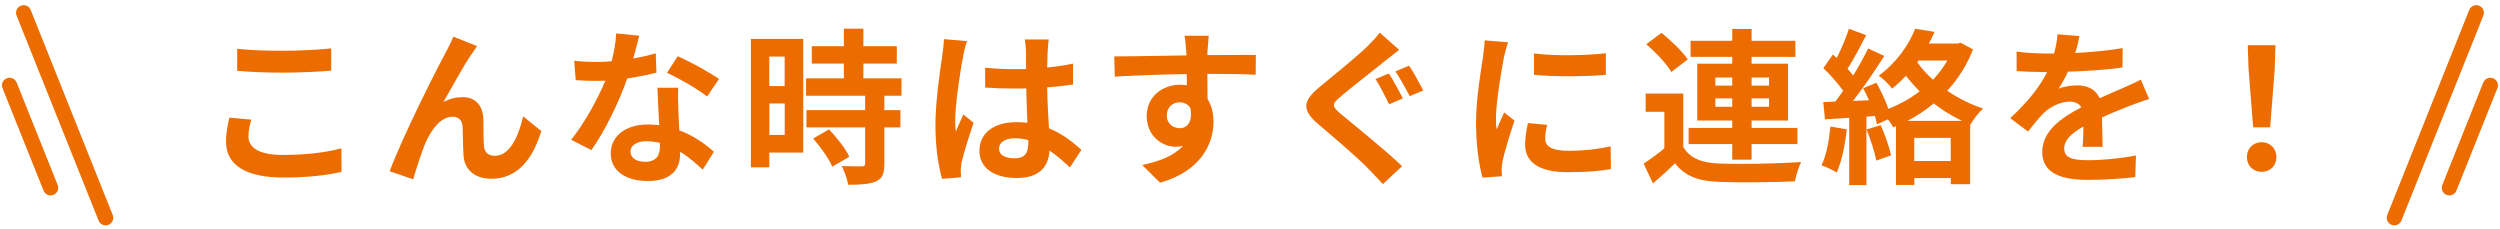 <?xml version="1.0" encoding="UTF-8"?>
<svg id="_レイヤー_1" data-name="レイヤー_1" xmlns="http://www.w3.org/2000/svg" version="1.1" viewBox="0 0 328.94 30.11">
  <!-- Generator: Adobe Illustrator 29.2.1, SVG Export Plug-In . SVG Version: 2.1.0 Build 116)  -->
  <defs>
    <style>
      .st0 {
        fill: none;
        stroke: #ed6c00;
        stroke-linecap: round;
        stroke-linejoin: round;
        stroke-width: 2px;
      }

      .st1 {
        fill: #ed6c00;
      }
    </style>
  </defs>
  <g>
    <line class="st0" x1="13.9" y1="28.65" x2="3.11" y2="1.68"/>
    <line class="st0" x1="6.66" y1="24.71" x2="1.26" y2="11.23"/>
  </g>
  <g>
    <line class="st0" x1="315.04" y1="28.65" x2="325.82" y2="1.68"/>
    <line class="st0" x1="322.28" y1="24.71" x2="327.67" y2="11.23"/>
  </g>
  <g>
    <path class="st1" d="M32.69,17.97c0,1.41,1.34,2.42,4.51,2.42,2.97,0,5.79-.33,7.72-.88l.02,3.1c-1.91.46-4.55.75-7.63.75-5.04,0-7.57-1.69-7.57-4.71,0-1.28.26-2.35.44-3.17l2.88.26c-.22.79-.37,1.47-.37,2.22ZM37.2,6.68c2.18,0,4.69-.13,6.38-.31v2.93c-1.54.13-4.27.26-6.36.26-2.31,0-4.22-.09-6.01-.24v-2.9c1.63.18,3.67.26,5.98.26Z"/>
    <path class="st1" d="M62.06,7.1c-1.08,1.58-2.62,4.4-3.72,6.34.81-.46,1.69-.66,2.53-.66,1.65,0,2.64,1.03,2.73,2.86.04.99-.02,2.75.09,3.67.09.86.7,1.19,1.43,1.19,1.92,0,3.08-2.46,3.72-5.19l2.38,1.94c-1.14,3.76-3.19,6.27-6.56,6.27-2.44,0-3.59-1.45-3.67-3.06-.09-1.17-.07-2.97-.13-3.87-.07-.77-.51-1.23-1.3-1.23-1.5,0-2.73,1.54-3.52,3.32-.57,1.28-1.34,3.74-1.67,4.91l-3.1-1.06c1.63-4.4,6.14-13.38,7.3-15.47.29-.59.7-1.32,1.08-2.24l3.12,1.25c-.22.31-.46.68-.7,1.03Z"/>
    <path class="st1" d="M83.31,7.71c1.08-.2,2.11-.44,2.97-.7l.09,2.55c-1.01.26-2.38.55-3.85.77-1.06,3.08-2.93,6.93-4.71,9.42l-2.66-1.36c1.74-2.16,3.52-5.39,4.49-7.77-.4.02-.77.02-1.14.02-.9,0-1.8-.02-2.75-.09l-.2-2.55c.95.11,2.11.15,2.93.15.66,0,1.32-.02,2-.09.31-1.21.55-2.53.59-3.67l3.04.31c-.18.7-.46,1.83-.79,3.01ZM89.25,14.36c.02.64.09,1.69.13,2.79,1.89.7,3.43,1.8,4.55,2.82l-1.47,2.35c-.77-.7-1.76-1.63-2.97-2.35v.22c0,2.05-1.12,3.63-4.25,3.63-2.73,0-4.88-1.21-4.88-3.63,0-2.16,1.8-3.81,4.86-3.81.53,0,1.01.04,1.52.09-.09-1.63-.2-3.59-.24-4.93h2.75c-.07.92-.02,1.85,0,2.82ZM84.85,21.29c1.52,0,1.98-.84,1.98-2.05v-.44c-.57-.13-1.17-.22-1.78-.22-1.28,0-2.09.57-2.09,1.34,0,.81.68,1.36,1.89,1.36ZM87.76,9.58l1.41-2.18c1.58.68,4.31,2.18,5.43,2.99l-1.56,2.31c-1.28-1.01-3.78-2.44-5.28-3.12Z"/>
    <path class="st1" d="M105.69,20.08h-4.47v1.94h-2.42V5.12h6.89v14.96ZM101.22,7.45v3.87h2.02v-3.87h-2.02ZM103.25,17.75v-4.14h-2.02v4.14h2.02ZM116.36,12.6v1.89h2.11v2.27h-2.11v4.8c0,1.25-.24,1.91-1.1,2.31-.86.37-2.05.44-3.67.44-.09-.73-.48-1.76-.84-2.46,1.06.04,2.29.04,2.62.04.35,0,.46-.09.46-.4v-4.73h-7.72v-2.27h7.72v-1.89h-7.77v-2.29h4.97v-1.94h-4.22v-2.29h4.22v-2.31h2.57v2.31h4.4v2.29h-4.4v1.94h5.02v2.29h-2.27ZM109.08,17.02c1.01,1.08,2.2,2.53,2.66,3.61l-2.24,1.3c-.4-1.01-1.52-2.57-2.51-3.7l2.09-1.21Z"/>
    <path class="st1" d="M126.74,7.38c-.33,1.47-1.06,6.31-1.06,8.52,0,.44.02.99.09,1.43.29-.77.66-1.52.99-2.27l1.34,1.1c-.62,1.8-1.32,4.05-1.58,5.24-.07.31-.11.79-.11,1.03,0,.22.02.59.04.9l-2.49.2c-.46-1.54-.88-4.05-.88-7.04,0-3.32.66-7.48.9-9.18.09-.62.2-1.45.22-2.16l3.04.26c-.18.44-.44,1.56-.51,1.96ZM137.85,6.61c-.02.48-.04,1.3-.07,2.27,1.21-.11,2.35-.29,3.41-.51v2.75c-1.06.15-2.2.29-3.41.37.04,2.13.15,3.89.24,5.39,1.83.75,3.21,1.87,4.27,2.84l-1.52,2.31c-.92-.86-1.8-1.63-2.68-2.22-.13,2.11-1.32,3.61-4.29,3.61s-4.93-1.28-4.93-3.59,1.89-3.76,4.88-3.76c.51,0,.99.02,1.43.09-.04-1.36-.13-2.97-.15-4.53-.53.02-1.06.02-1.56.02-1.3,0-2.55-.04-3.85-.13v-2.62c1.25.13,2.53.2,3.85.2.51,0,1.03,0,1.54-.02,0-1.08-.02-1.98-.02-2.44,0-.33-.07-1.01-.15-1.45h3.15c-.07.42-.11.95-.13,1.43ZM133.5,20.83c1.34,0,1.8-.7,1.8-2v-.4c-.57-.15-1.17-.24-1.76-.24-1.25,0-2.09.53-2.09,1.36,0,.9.88,1.28,2.05,1.28Z"/>
    <path class="st1" d="M158.88,6.57c0,.18,0,.42-.02.68,2.22,0,5.24-.04,6.38-.02l-.02,2.6c-1.32-.07-3.37-.11-6.36-.11,0,1.12.02,2.33.02,3.3.53.84.79,1.87.79,3.01,0,2.86-1.67,6.51-7.04,8.01l-2.35-2.33c2.22-.46,4.16-1.19,5.37-2.51-.31.07-.64.11-.99.11-1.69,0-3.78-1.36-3.78-4.05,0-2.49,2-4.11,4.4-4.11.31,0,.59.02.88.07,0-.48,0-.99-.02-1.47-3.32.04-6.75.18-9.46.33l-.07-2.66c2.51,0,6.51-.09,9.5-.13-.02-.29-.02-.51-.04-.68-.07-.9-.15-1.65-.22-1.91h3.19c-.04.35-.13,1.54-.15,1.89ZM155.21,16.87c.92,0,1.74-.7,1.43-2.64-.31-.51-.84-.77-1.43-.77-.86,0-1.69.59-1.69,1.76,0,1.01.81,1.65,1.69,1.65Z"/>
    <path class="st1" d="M182.18,8.07c-1.41,1.14-4.33,3.39-5.79,4.64-1.19,1.01-1.17,1.25.04,2.29,1.65,1.39,5.81,4.69,8.05,6.87l-2.53,2.35c-.62-.68-1.3-1.39-1.94-2.05-1.34-1.39-4.55-4.14-6.58-5.85-2.18-1.87-2.02-3.04.2-4.88,1.72-1.41,4.73-3.85,6.23-5.28.62-.64,1.34-1.34,1.67-1.87l2.57,2.27c-.68.53-1.41,1.1-1.94,1.52ZM184.58,12.95l-1.8.77c-.46-.9-1.21-2.44-1.8-3.32l1.76-.73c.57.84,1.43,2.49,1.85,3.28ZM187.27,11.9l-1.78.75c-.51-.92-1.28-2.4-1.89-3.26l1.8-.75c.57.81,1.43,2.44,1.87,3.26Z"/>
    <path class="st1" d="M197.89,7.52c-.29,1.47-1.06,5.88-1.06,8.08,0,.42.02.99.09,1.43.33-.75.68-1.52.99-2.24l1.36,1.08c-.62,1.83-1.34,4.22-1.58,5.39-.07.33-.11.81-.11,1.03,0,.24.02.59.04.9l-2.55.18c-.44-1.52-.86-4.2-.86-7.19,0-3.3.68-7.02.92-8.71.07-.62.2-1.45.22-2.16l3.08.26c-.18.46-.46,1.56-.55,1.96ZM203.32,18.28c0,.97.84,1.56,3.08,1.56,1.96,0,3.59-.18,5.52-.57l.04,2.97c-1.43.26-3.19.42-5.68.42-3.79,0-5.61-1.34-5.61-3.61,0-.86.13-1.74.37-2.86l2.53.24c-.18.73-.26,1.25-.26,1.85ZM211.29,7.01v2.84c-2.71.24-6.69.26-9.46,0v-2.82c2.71.37,7.08.26,9.46-.02Z"/>
    <path class="st1" d="M221.47,19.33c.86,1.47,2.4,2.09,4.64,2.18,2.64.11,7.83.04,10.87-.2-.31.62-.68,1.83-.81,2.55-2.73.13-7.39.18-10.08.07-2.62-.11-4.38-.75-5.7-2.44-.88.86-1.78,1.69-2.9,2.64l-1.23-2.6c.86-.55,1.85-1.28,2.73-2.02v-4.8h-2.46v-2.4h4.95v7.02ZM219.91,9.47c-.62-1.08-2.07-2.6-3.3-3.65l2-1.5c1.23.99,2.75,2.44,3.46,3.5l-2.16,1.65ZM227.92,18.96h-5.74v-2.13h5.74v-.97h-4.6v-7.48h4.6v-.9h-5.48v-2.11h5.48v-1.56h2.55v1.56h5.76v2.11h-5.76v.9h4.8v7.48h-4.8v.97h6.03v2.13h-6.03v2.05h-2.55v-2.05ZM225.7,11.26h2.22v-1.06h-2.22v1.06ZM227.92,14.05v-1.1h-2.22v1.1h2.22ZM230.47,10.2v1.06h2.29v-1.06h-2.29ZM232.76,12.95h-2.29v1.1h2.29v-1.1Z"/>
    <path class="st1" d="M242.99,17.02c-.22,2.07-.68,4.27-1.32,5.68-.46-.29-1.43-.75-2-.95.64-1.3.99-3.26,1.17-5.1l2.16.37ZM259.6,6.5c-.81,2.09-1.98,3.92-3.39,5.44,1.45.99,3.08,1.8,4.73,2.35-.57.46-1.3,1.45-1.67,2.09l-.04-.02v7.88h-2.55v-.81h-4.8v.9h-2.42v-7.72l-.37.15c-.13-.29-.4-.68-.68-1.06l-1.45.66c-.07-.33-.15-.7-.26-1.1l-1.12.09v9h-2.27v-8.85l-3.19.2-.22-2.27,1.58-.07c.33-.42.68-.9,1.03-1.41-.64-.95-1.69-2.11-2.6-2.99l1.25-1.78c.15.13.33.29.51.44.62-1.21,1.23-2.66,1.61-3.83l2.27.84c-.79,1.5-1.67,3.19-2.46,4.42.29.31.53.62.75.88.75-1.23,1.45-2.49,1.96-3.56l2.13.99c-1.21,1.91-2.73,4.14-4.12,5.92l2.11-.09c-.24-.55-.51-1.1-.77-1.58l1.74-.73c.59,1.08,1.21,2.35,1.58,3.45,1.47-.59,2.88-1.36,4.11-2.31-.64-.66-1.25-1.32-1.8-2.05-.55.59-1.17,1.17-1.83,1.69-.37-.53-1.21-1.36-1.76-1.69,2.42-1.78,4-4.14,4.8-6.18l2.55.4c-.22.51-.46,1.03-.75,1.54h3.78l.4-.11,1.63.88ZM247.46,16.47c.55,1.25,1.12,2.86,1.36,3.96l-1.94.7c-.2-1.1-.77-2.79-1.28-4.09l1.85-.57ZM258.15,15.9c-1.3-.62-2.55-1.39-3.72-2.29-1.08.9-2.24,1.67-3.45,2.29h7.17ZM256.67,21.18v-3.04h-4.8v3.04h4.8ZM252.27,8.2c.55.79,1.25,1.56,2.07,2.29.73-.77,1.36-1.63,1.89-2.53h-3.81l-.15.24Z"/>
    <path class="st1" d="M273.06,6.97c2.09-.11,4.29-.31,6.23-.64l-.02,2.55c-2.09.31-4.8.48-7.17.55-.38.81-.81,1.61-1.25,2.24.57-.26,1.76-.44,2.49-.44,1.34,0,2.44.57,2.93,1.69,1.14-.53,2.07-.9,2.97-1.3.86-.37,1.63-.73,2.44-1.14l1.1,2.55c-.7.2-1.87.64-2.62.92-.99.4-2.24.88-3.59,1.5.02,1.23.07,2.86.09,3.87h-2.64c.07-.66.09-1.72.11-2.68-1.65.95-2.53,1.8-2.53,2.9,0,1.21,1.03,1.54,3.19,1.54,1.87,0,4.31-.24,6.25-.62l-.09,2.84c-1.45.2-4.16.37-6.23.37-3.46,0-6.01-.84-6.01-3.67s2.64-4.58,5.15-5.88c-.33-.55-.92-.75-1.54-.75-1.23,0-2.6.7-3.43,1.52-.66.66-1.3,1.45-2.05,2.42l-2.35-1.76c2.31-2.13,3.87-4.09,4.86-6.07h-.29c-.9,0-2.51-.04-3.72-.13v-2.57c1.12.18,2.75.26,3.87.26h1.06c.24-.88.4-1.74.44-2.53l2.9.24c-.11.55-.26,1.28-.55,2.2Z"/>
    <path class="st1" d="M295.64,20.67c0-1.17.84-1.96,1.94-1.96s1.94.79,1.94,1.96-.84,1.94-1.94,1.94-1.94-.79-1.94-1.94ZM295.86,9.23l-.11-3.28h3.65l-.11,3.28-.59,7.52h-2.24l-.59-7.52Z"/>
  </g>
</svg>